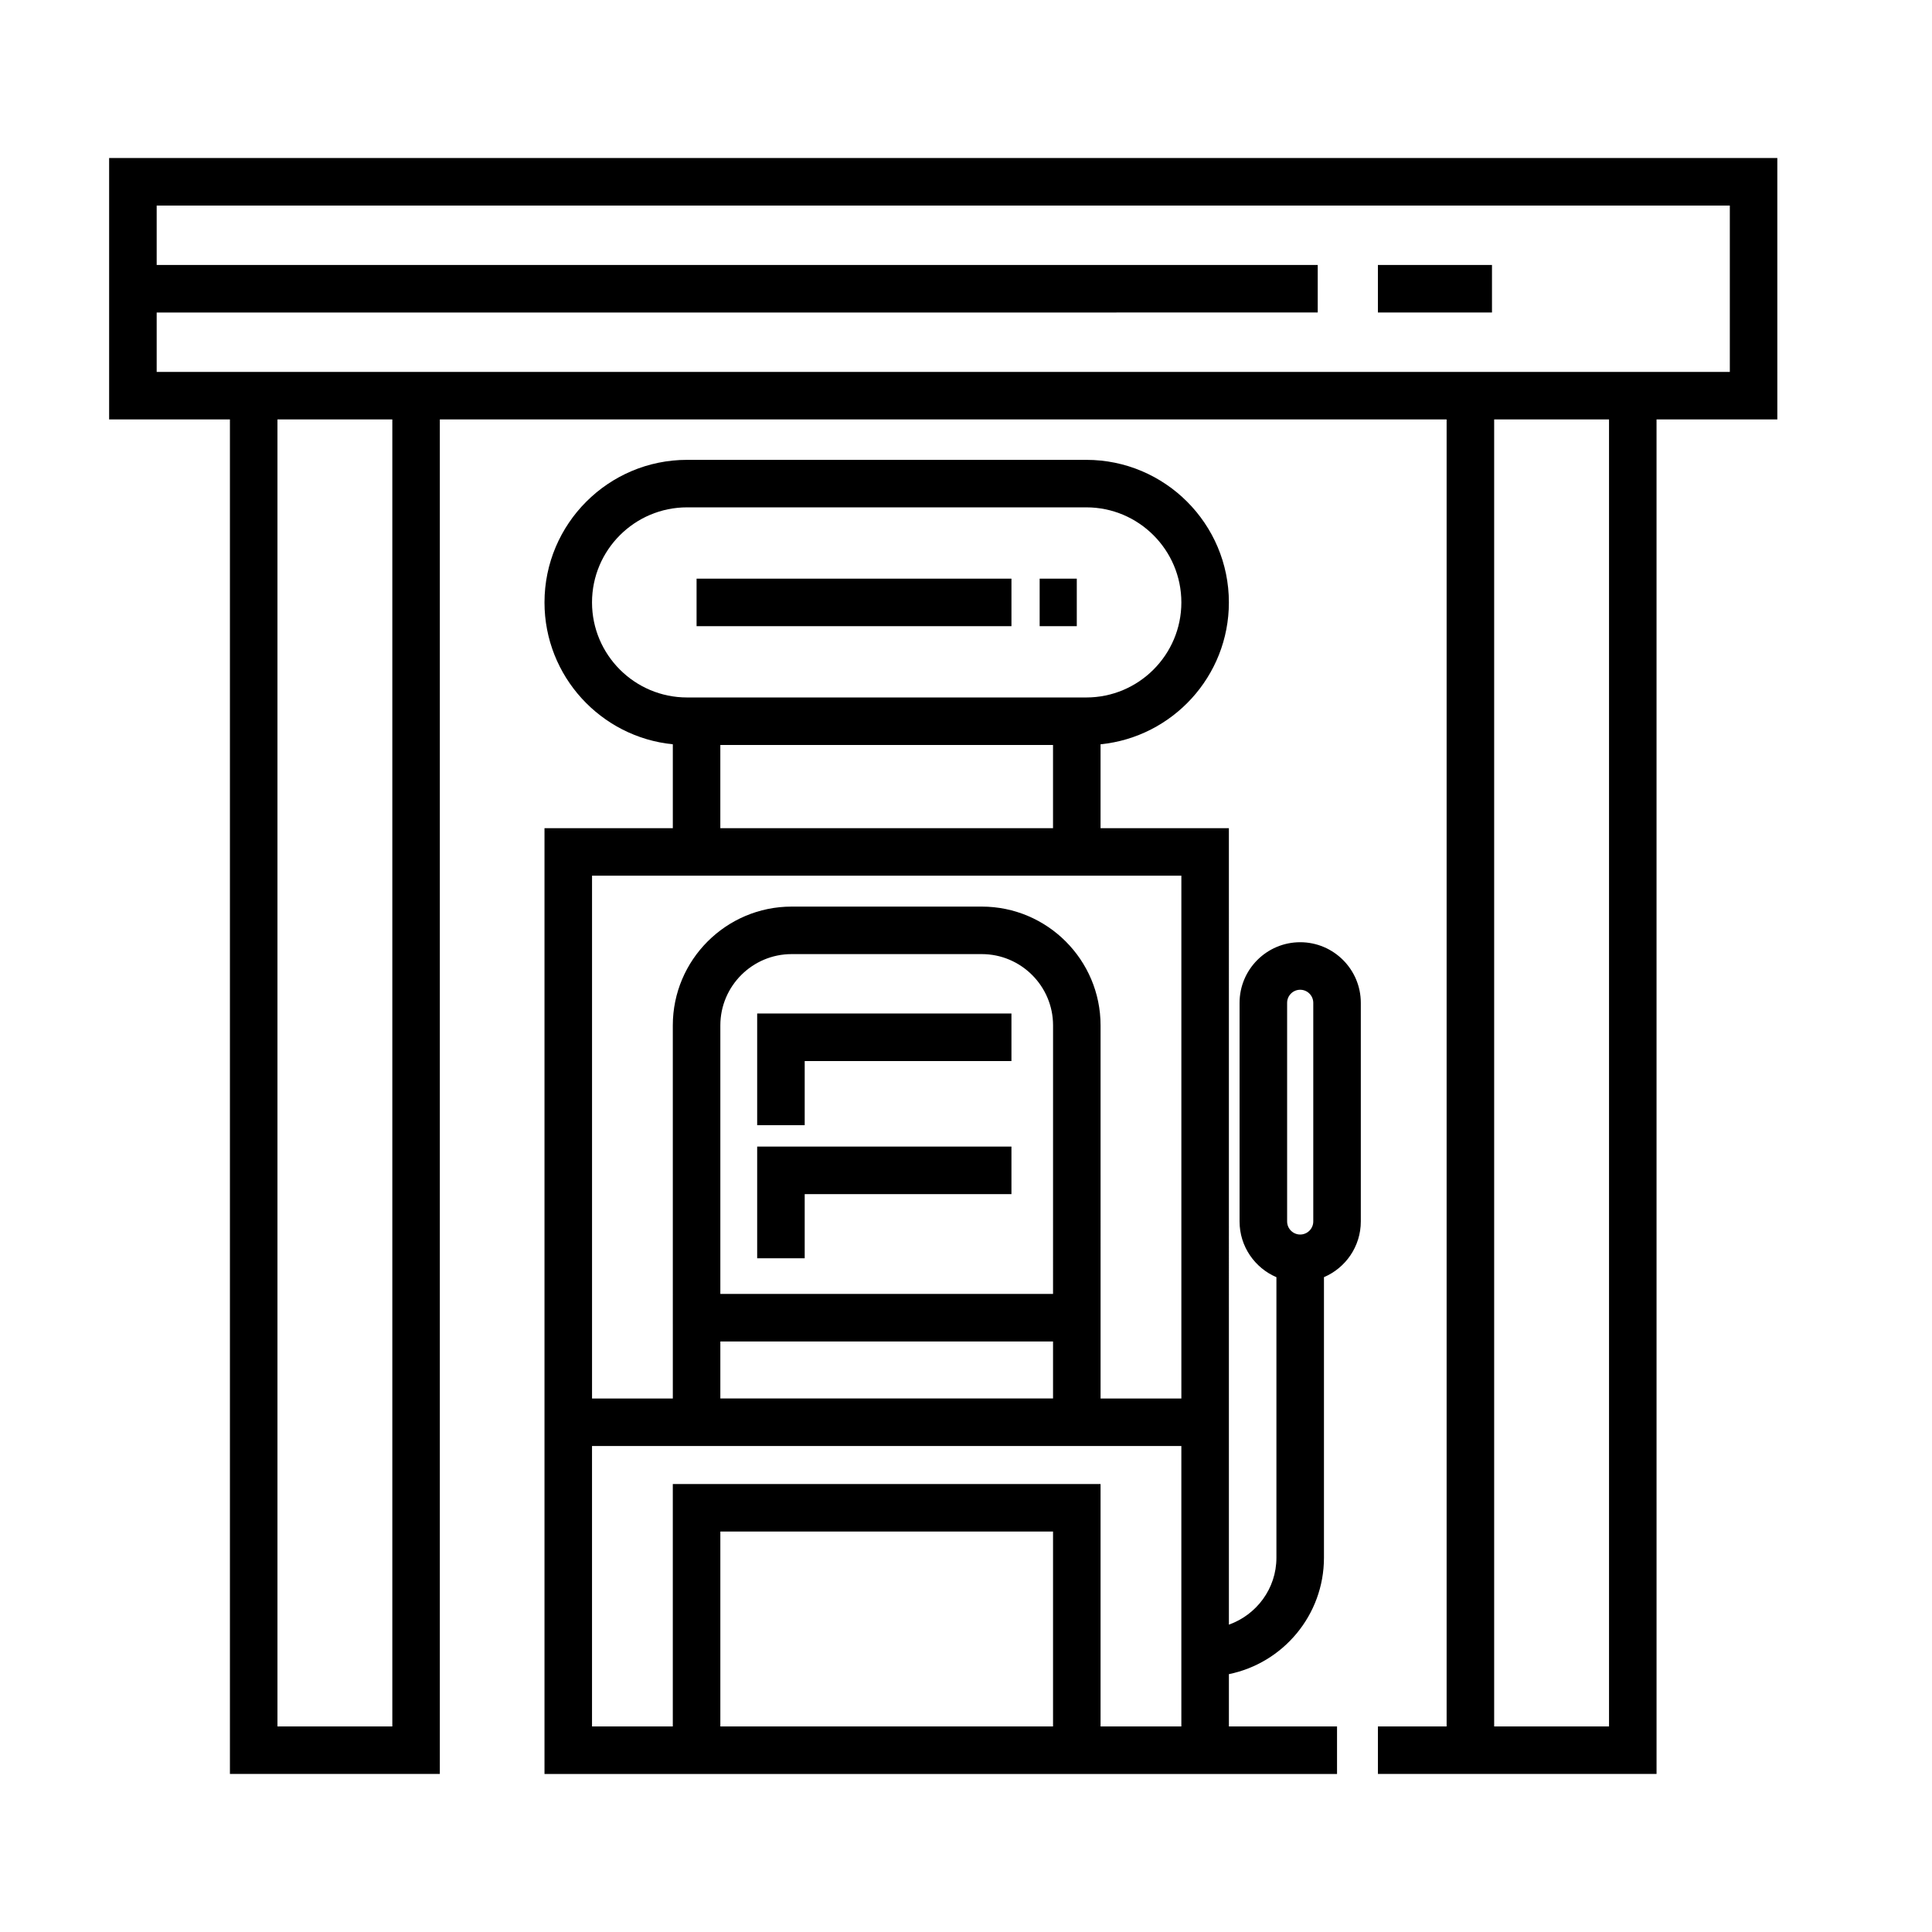 <?xml version="1.0" encoding="UTF-8"?>
<!-- The Best Svg Icon site in the world: iconSvg.co, Visit us! https://iconsvg.co -->
<svg fill="#000000" width="800px" height="800px" version="1.1" viewBox="144 144 512 512" xmlns="http://www.w3.org/2000/svg">
 <g>
  <path d="m615.01 185.88h-442.09v69.273h32.012v358.96h55.629v-358.96h266.81v346.37h-18.207v12.594h73.84l-0.004-358.96h32.012zm-367.04 415.64h-30.441v-346.37h30.441zm322.44 0h-30.441v-346.37h30.441zm32.012-358.96h-416.9v-15.742l307.69-0.004v-12.594h-307.69v-15.742h416.9z"/>
  <path d="m344.66 442.19h12.594v-17.004h54.789v-12.594h-67.383z"/>
  <path d="m344.66 477.46h12.594v-17.004h54.789v-12.598h-67.383z"/>
  <path d="m328.6 297.35h83.445v12.594h-83.445z"/>
  <path d="m419.52 297.35h9.84v12.594h-9.84z"/>
  <path d="m488.56 393.7c-8.855 0-16.062 7.203-16.062 16.062v57.938c0 6.621 4.031 12.312 9.766 14.766v74.348c0 8.195-5.285 15.125-12.594 17.734l-0.004-211.07h-34.008v-22.234c19.07-1.898 34.008-18.031 34.008-37.594 0-20.836-16.949-37.785-37.785-37.785h-105.8c-20.836 0-37.785 16.949-37.785 37.785 0 19.562 14.938 35.691 34.008 37.594v22.234h-34.008v250.64h210.03v-12.594h-28.656v-13.859c14.359-2.926 25.191-15.645 25.191-30.852v-74.352c5.734-2.449 9.766-8.141 9.766-14.766v-57.938c0-8.852-7.207-16.059-16.062-16.059zm-187.67-90.055c0-13.891 11.301-25.191 25.191-25.191h105.8c13.891 0 25.191 11.301 25.191 25.191s-11.301 25.191-25.191 25.191h-105.8c-13.891 0-25.191-11.301-25.191-25.191zm34.004 37.785h88.168v22.043h-88.168zm122.18 34.637v138.55h-21.41l-0.004-98.871c0-17.359-14.125-31.488-31.488-31.488h-50.383c-17.359 0-31.488 14.125-31.488 31.488l0.004 98.871h-21.41v-138.55zm-34.008 110.84h-88.168v-71.164c0-10.414 8.473-18.895 18.895-18.895h50.383c10.414 0 18.895 8.48 18.895 18.895zm-88.168 12.594h88.168v15.113h-88.168zm88.168 102.02h-88.168v-51.641h88.168zm12.594 0v-64.238h-113.36v64.238h-21.41v-74.312h156.18v74.312zm49.441-191.76c0-1.91 1.559-3.465 3.465-3.465 1.91 0 3.465 1.559 3.465 3.465v57.938c0 1.91-1.559 3.465-3.465 3.465-1.91 0-3.465-1.559-3.465-3.465z"/>
  <path d="m509.16 214.22h30.23v12.594h-30.23z"/>
 </g>
</svg>